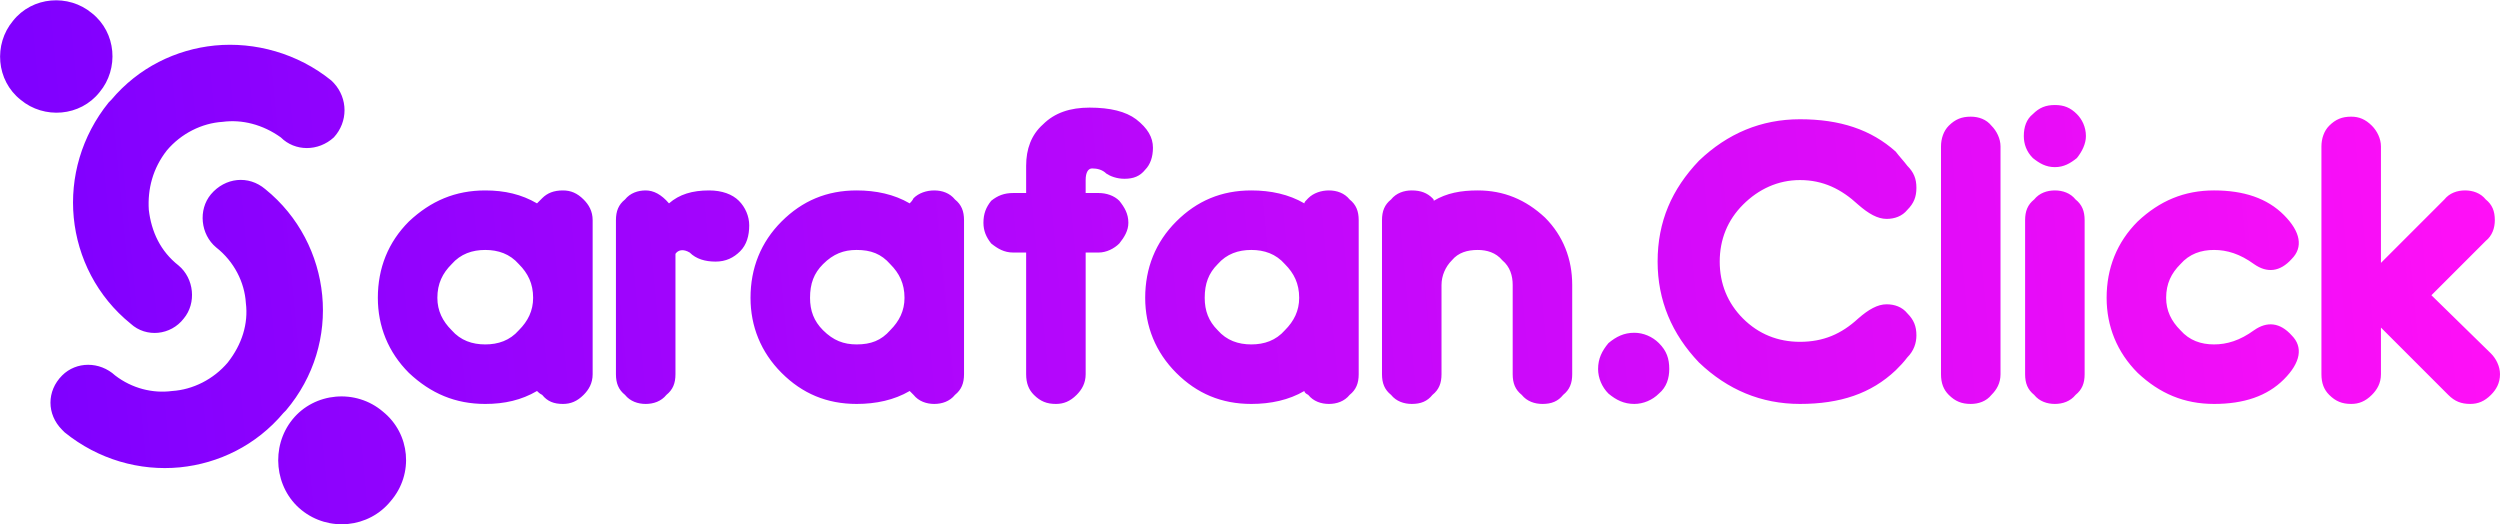 <?xml version="1.0" encoding="UTF-8"?> <!-- Creator: CorelDRAW X8 --> <svg xmlns="http://www.w3.org/2000/svg" xmlns:xlink="http://www.w3.org/1999/xlink" xml:space="preserve" width="53.656mm" height="11.257mm" style="shape-rendering:geometricPrecision; text-rendering:geometricPrecision; image-rendering:optimizeQuality; fill-rule:evenodd; clip-rule:evenodd" viewBox="0 0 1932 405"> <defs> <style type="text/css"> <![CDATA[ .fil0 {fill:url(#id0);fill-rule:nonzero} ]]> </style> <linearGradient id="id0" gradientUnits="userSpaceOnUse" x1="47.53" y1="331.801" x2="1921.29" y2="153.663"> <stop offset="0" style="stop-opacity:1; stop-color:#8000FF"></stop> <stop offset="1" style="stop-opacity:1; stop-color:#FF0FF7"></stop> </linearGradient> </defs> <path class="fil0" d="M167 191c-12,-10 -14,-29 -4,-41 11,-13 29,-15 42,-4 26,21 41,51 44,82 3,31 -6,63 -28,89l-2 2c-21,25 -50,39 -80,42 -31,3 -63,-6 -89,-27l-2 -2c-12,-12 -12,-30 0,-42 11,-11 29,-11 41,0 13,10 29,14 44,12 16,-1 32,-9 43,-22l0 0c11,-14 16,-30 14,-46 -1,-16 -9,-32 -23,-43zm135 196c-17,21 -48,24 -69,7 -21,-17 -24,-49 -7,-70 17,-21 49,-24 70,-6 21,17 24,48 6,69zm-44 -323c11,12 11,30 0,42 -12,11 -30,11 -41,0 -14,-10 -30,-14 -45,-12 -16,1 -32,9 -43,22l0 0c-11,14 -15,30 -14,46 2,17 9,32 23,43 12,10 14,29 4,41 -10,13 -29,15 -41,4 -26,-21 -41,-51 -44,-82 -3,-31 6,-63 27,-89l2 -2c21,-25 50,-39 80,-42 31,-3 64,6 90,27l2 2zm-248 -48c-15,18 -13,46 6,61 18,15 46,13 61,-6 15,-18 13,-46 -6,-61 -18,-15 -46,-13 -61,6zm365 250c10,0 19,-3 26,-11 7,-7 11,-15 11,-25 0,-11 -4,-19 -11,-26 -7,-8 -16,-11 -26,-11 -10,0 -19,3 -26,11 -7,7 -11,15 -11,26 0,10 4,18 11,25 7,8 16,11 26,11zm40 36c-12,7 -25,10 -40,10 -23,0 -42,-8 -59,-24 -16,-16 -24,-36 -24,-58 0,-23 8,-43 24,-59 17,-16 36,-24 59,-24 15,0 28,3 40,10 1,-1 2,-2 4,-4 4,-4 9,-6 16,-6 6,0 11,2 16,7 4,4 7,9 7,16l0 119c0,7 -3,12 -7,16 -5,5 -10,7 -16,7 -7,0 -12,-2 -16,-7 -2,-1 -3,-2 -4,-3zm107 -106l0 93c0,7 -2,12 -7,16 -4,5 -10,7 -16,7 -6,0 -12,-2 -16,-7 -5,-4 -7,-9 -7,-16l0 -119c0,-7 2,-12 7,-16 4,-5 10,-7 16,-7 6,0 12,3 18,10 8,-7 18,-10 31,-10 10,0 18,3 23,8 5,5 8,12 8,19 0,8 -2,15 -7,20 -5,5 -11,8 -19,8 -8,0 -15,-2 -20,-7 -5,-3 -9,-2 -11,1zm140 70c11,0 19,-3 26,-11 7,-7 11,-15 11,-25 0,-11 -4,-19 -11,-26 -7,-8 -15,-11 -26,-11 -10,0 -18,3 -26,11 -7,7 -10,15 -10,26 0,10 3,18 10,25 8,8 16,11 26,11zm41 36c-12,7 -26,10 -41,10 -23,0 -42,-8 -58,-24 -16,-16 -24,-36 -24,-58 0,-23 8,-43 24,-59 16,-16 35,-24 58,-24 15,0 29,3 41,10 1,-1 2,-2 3,-4 4,-4 10,-6 16,-6 6,0 12,2 16,7 5,4 7,9 7,16l0 119c0,7 -2,12 -7,16 -4,5 -10,7 -16,7 -6,0 -12,-2 -16,-7 -1,-1 -2,-2 -3,-3zm136 -153l10 0c6,0 12,2 16,6 4,5 7,10 7,17 0,6 -3,11 -7,16 -4,4 -10,7 -16,7l-10 0 0 94c0,7 -3,12 -7,16 -5,5 -10,7 -16,7 -7,0 -12,-2 -17,-7 -4,-4 -6,-9 -6,-16l0 -94 -10 0c-7,0 -12,-3 -17,-7 -4,-5 -6,-10 -6,-16 0,-7 2,-12 6,-17 5,-4 10,-6 17,-6l10 0 0 -21c0,-13 4,-24 13,-32 9,-9 21,-13 36,-13 16,0 28,3 36,9 9,7 13,14 13,22 0,7 -2,13 -6,17 -4,5 -9,7 -16,7 -6,0 -11,-2 -14,-4 -3,-3 -7,-4 -11,-4 -3,0 -5,3 -5,9l0 10zm128 117c10,0 19,-3 26,-11 7,-7 11,-15 11,-25 0,-11 -4,-19 -11,-26 -7,-8 -16,-11 -26,-11 -10,0 -19,3 -26,11 -7,7 -10,15 -10,26 0,10 3,18 10,25 7,8 16,11 26,11zm41 36c-12,7 -26,10 -41,10 -23,0 -42,-8 -58,-24 -16,-16 -24,-36 -24,-58 0,-23 8,-43 24,-59 16,-16 35,-24 58,-24 15,0 29,3 41,10 0,-1 1,-2 3,-4 4,-4 10,-6 16,-6 6,0 12,2 16,7 5,4 7,9 7,16l0 119c0,7 -2,12 -7,16 -4,5 -10,7 -16,7 -6,0 -12,-2 -16,-7 -2,-1 -3,-2 -3,-3zm106 -82l0 69c0,7 -2,12 -7,16 -4,5 -9,7 -16,7 -6,0 -12,-2 -16,-7 -5,-4 -7,-9 -7,-16l0 -119c0,-7 2,-12 7,-16 4,-5 10,-7 16,-7 7,0 12,2 16,6 1,1 1,1 1,2 10,-6 21,-8 34,-8 20,0 37,7 52,21 14,14 21,32 21,52l0 69c0,7 -2,12 -7,16 -4,5 -9,7 -16,7 -6,0 -12,-2 -16,-7 -5,-4 -7,-9 -7,-16l0 -69c0,-7 -2,-14 -8,-19 -5,-6 -12,-8 -19,-8 -8,0 -15,2 -20,8 -5,5 -8,12 -8,19zm149 92c-8,0 -14,-3 -20,-8 -5,-5 -8,-12 -8,-19 0,-8 3,-14 8,-20 6,-5 12,-8 20,-8 7,0 14,3 19,8 6,6 8,12 8,20 0,7 -2,14 -8,19 -5,5 -12,8 -19,8zm173 -66c8,-7 15,-11 22,-11 6,0 12,2 16,7 5,5 7,10 7,17 0,6 -2,12 -7,17 -3,4 -6,7 -9,10 -19,18 -43,26 -74,26 -30,0 -56,-11 -78,-32 -21,-22 -32,-48 -32,-78 0,-31 11,-56 32,-78 22,-21 48,-32 78,-32 31,0 55,8 74,25 3,4 6,7 9,11 5,5 7,10 7,17 0,7 -2,12 -7,17 -4,5 -10,7 -16,7 -7,0 -14,-4 -22,-11 -13,-12 -27,-19 -45,-19 -17,0 -32,7 -44,19 -12,12 -18,27 -18,44 0,17 6,32 18,44 12,12 27,18 44,18 18,0 32,-6 45,-18zm110 43c0,7 -3,12 -7,16 -4,5 -10,7 -16,7 -7,0 -12,-2 -17,-7 -4,-4 -6,-9 -6,-16l0 -176c0,-6 2,-12 6,-16 5,-5 10,-7 17,-7 6,0 12,2 16,7 4,4 7,10 7,16l0 176zm42 -208c7,0 12,2 17,7 4,4 7,10 7,17 0,6 -3,12 -7,17 -5,4 -10,7 -17,7 -7,0 -12,-3 -17,-7 -5,-5 -7,-11 -7,-17 0,-7 2,-13 7,-17 5,-5 10,-7 17,-7zm23 208c0,7 -2,12 -7,16 -4,5 -10,7 -16,7 -6,0 -12,-2 -16,-7 -5,-4 -7,-9 -7,-16l0 -119c0,-7 2,-12 7,-16 4,-5 10,-7 16,-7 6,0 12,2 16,7 5,4 7,9 7,16l0 119zm100 23c-23,0 -42,-8 -59,-24 -16,-16 -24,-36 -24,-58 0,-23 8,-43 24,-59 17,-16 36,-24 59,-24 23,0 41,6 54,19 13,13 15,25 6,34 -9,10 -19,11 -29,4 -11,-8 -21,-11 -31,-11 -10,0 -19,3 -26,11 -7,7 -11,15 -11,26 0,10 4,18 11,25 7,8 16,11 26,11 10,0 20,-3 31,-11 10,-7 20,-6 29,4 9,9 7,21 -6,34 -13,13 -31,19 -54,19zm129 -59l0 36c0,7 -3,12 -7,16 -5,5 -10,7 -16,7 -7,0 -12,-2 -17,-7 -4,-4 -6,-9 -6,-16l0 -176c0,-6 2,-12 6,-16 5,-5 10,-7 17,-7 6,0 11,2 16,7 4,4 7,10 7,16l0 90 49 -49c4,-5 10,-7 16,-7 6,0 12,2 16,7 5,4 7,9 7,16 0,6 -2,12 -7,16l-42 42 46 45c4,4 7,10 7,16 0,7 -3,12 -7,16 -5,5 -10,7 -16,7 -7,0 -12,-2 -17,-7l-52 -52z"></path> </svg> 